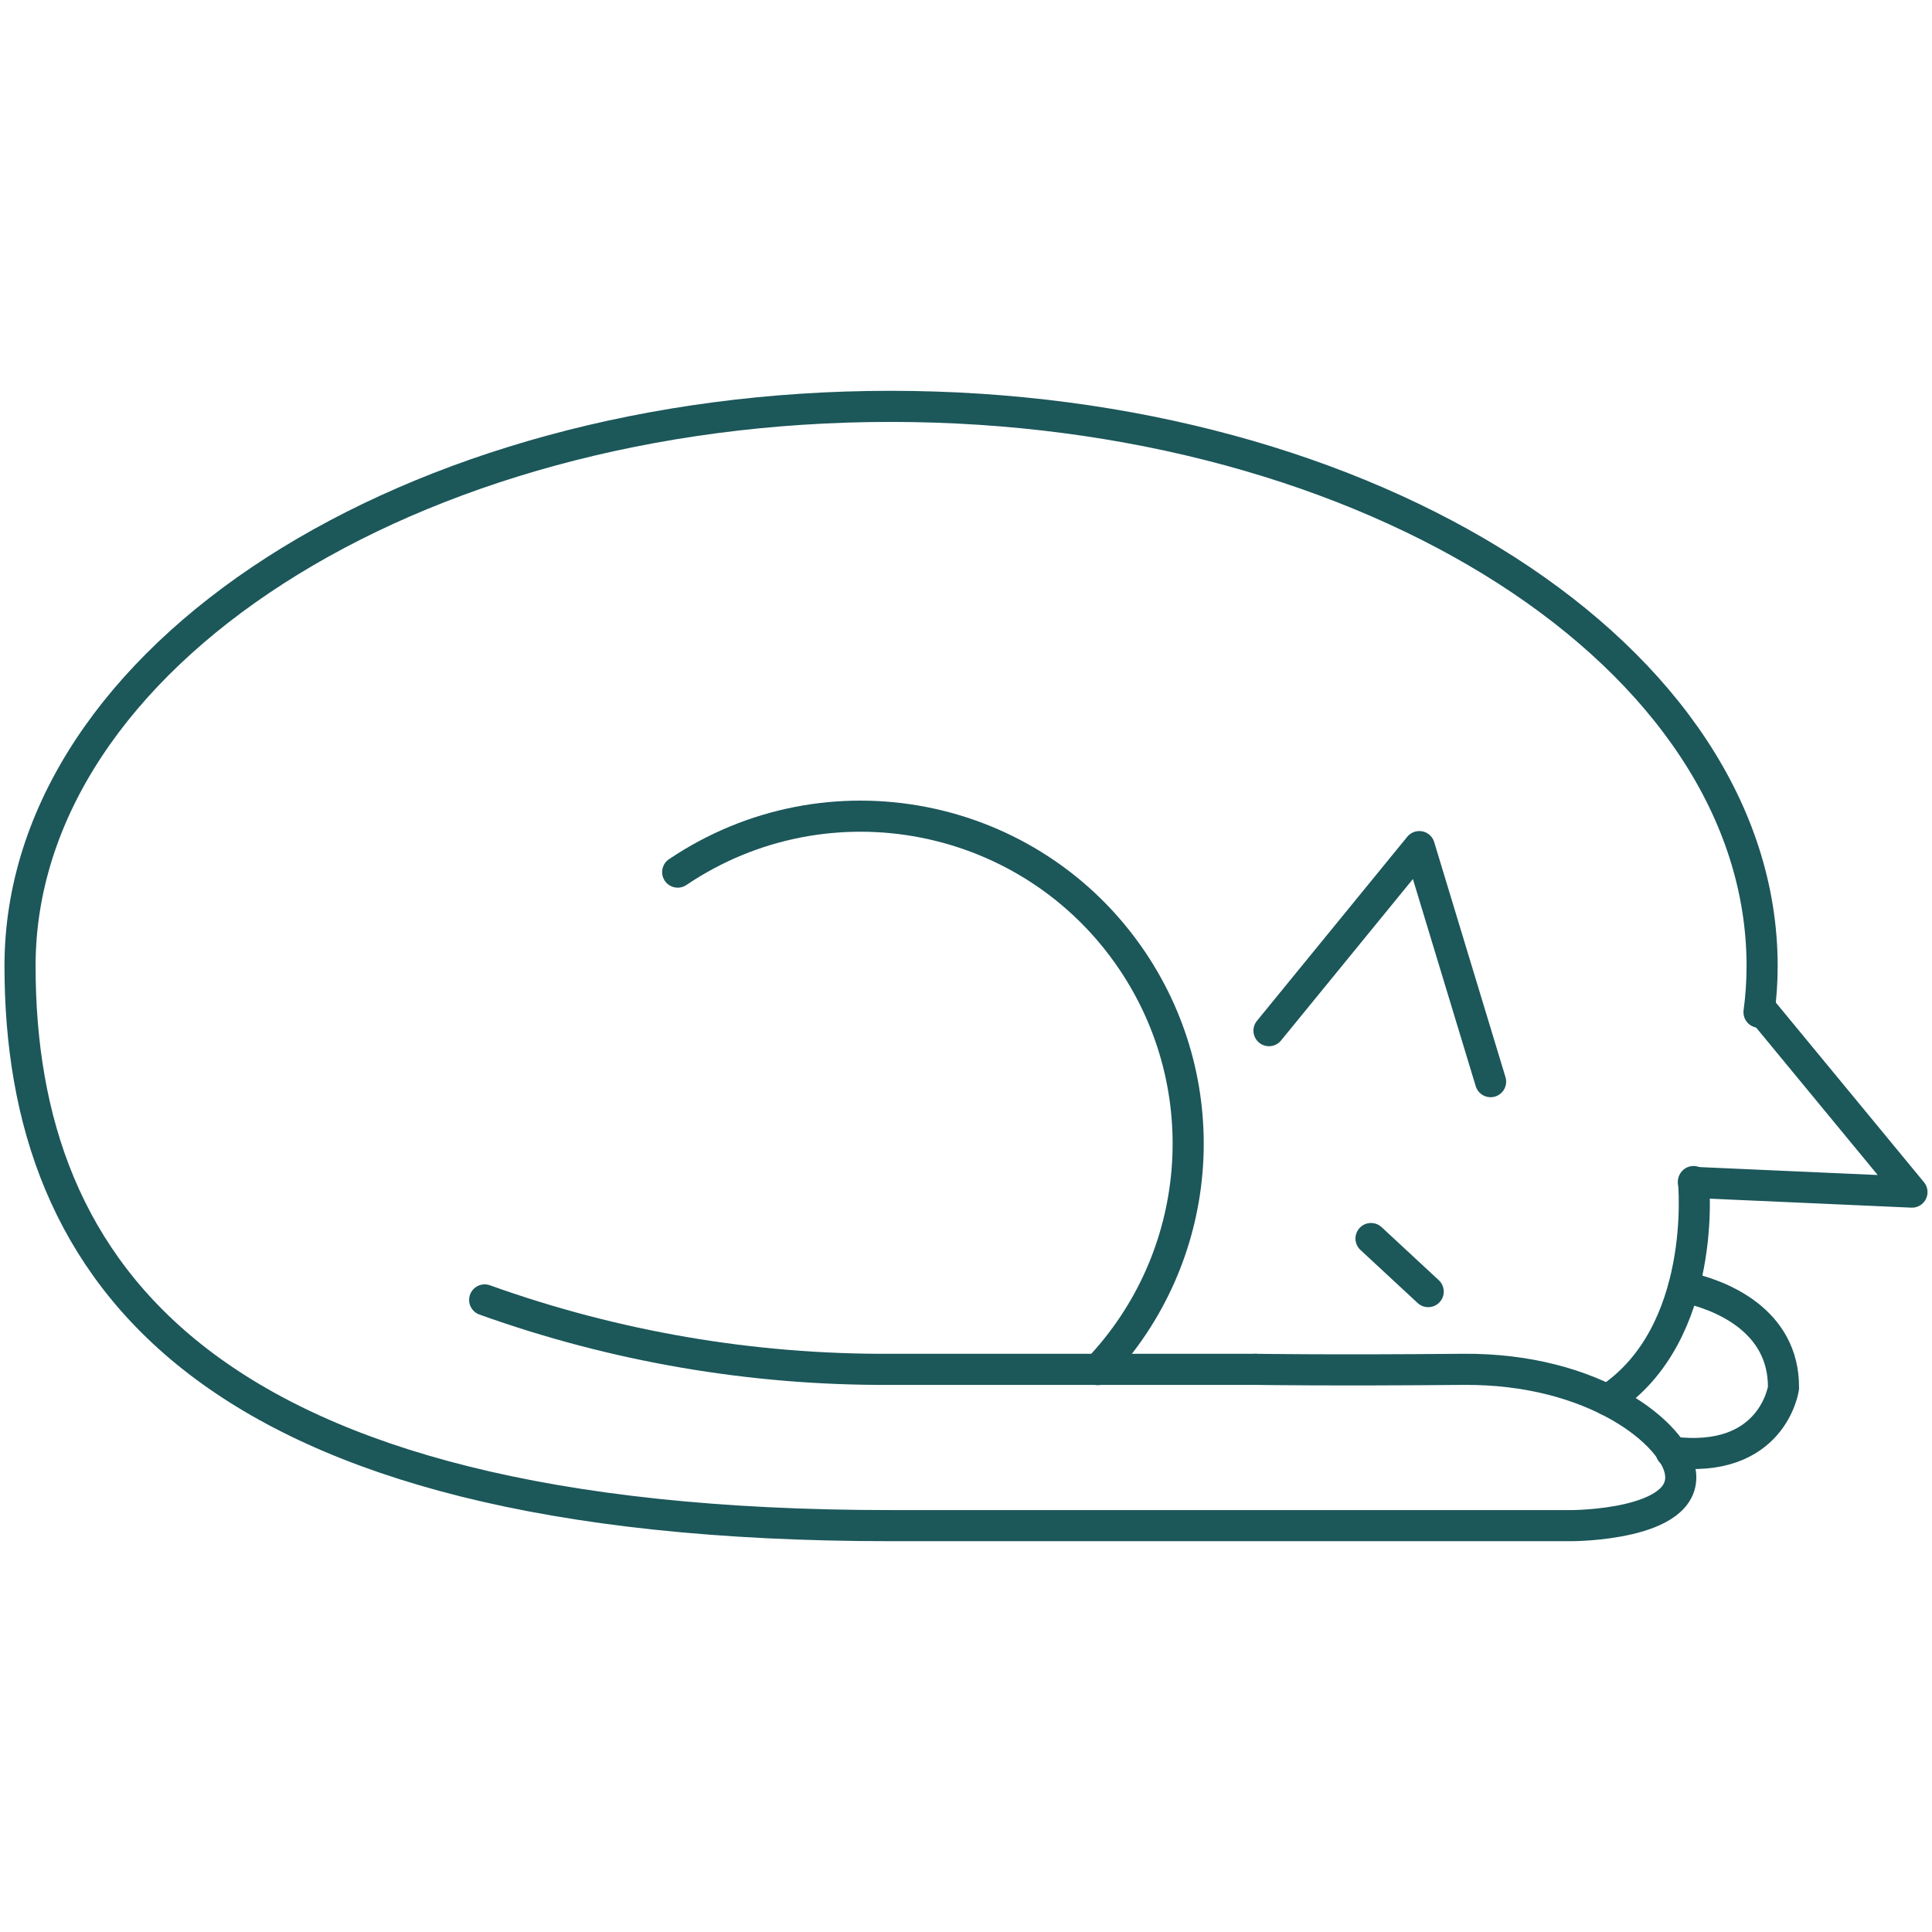 <?xml version="1.0" encoding="UTF-8"?>
<svg id="Layer_1" xmlns="http://www.w3.org/2000/svg" viewBox="0 0 300 300">
    <defs>
        <style>.stroke-secondary{fill:none;stroke:#1c575a;stroke-linecap:round;stroke-linejoin:round;stroke-width:4.83px;}</style>
    </defs>
    <path class="stroke-secondary" d="m262.97,183.47s2.35,23.66-13.36,33.92"/>
    <path class="stroke-secondary" d="m194.96,212.63s11.65.19,32.19,0c20.53-.19,33.05,10.17,33.79,16.09,1.09,8.18-16.9,8.18-16.9,8.18h-105.76C31.82,236.9,3.11,197.92,3.11,150S63.68,63.1,138.28,63.1s135.34,38.94,135.34,86.9c0,2.4-.16,4.8-.48,7.18"/>
    <path class="stroke-secondary" d="m105.23,135.42c23.29-15.69,54.89-9.54,70.59,13.76,13.34,19.8,11.11,46.2-5.35,63.49"/>
    <path class="stroke-secondary" d="m194.96,212.63h-56.68c-21.48.12-42.81-3.53-63.02-10.78"/>
    <polyline class="stroke-secondary" points="197.05 160.04 220.39 131.46 231.46 167.96"/>
    <polyline class="stroke-secondary" points="273.62 156.89 296.89 185.11 262.97 183.6"/>
    <path class="stroke-secondary" d="m261.46,199.85c5.57,1.13,15.58,5.09,15.48,15.67,0,0-1.67,11.97-17.44,9.95"/>
    <line class="stroke-secondary" x1="212.89" y1="192.32" x2="221.77" y2="200.56"/>
</svg>